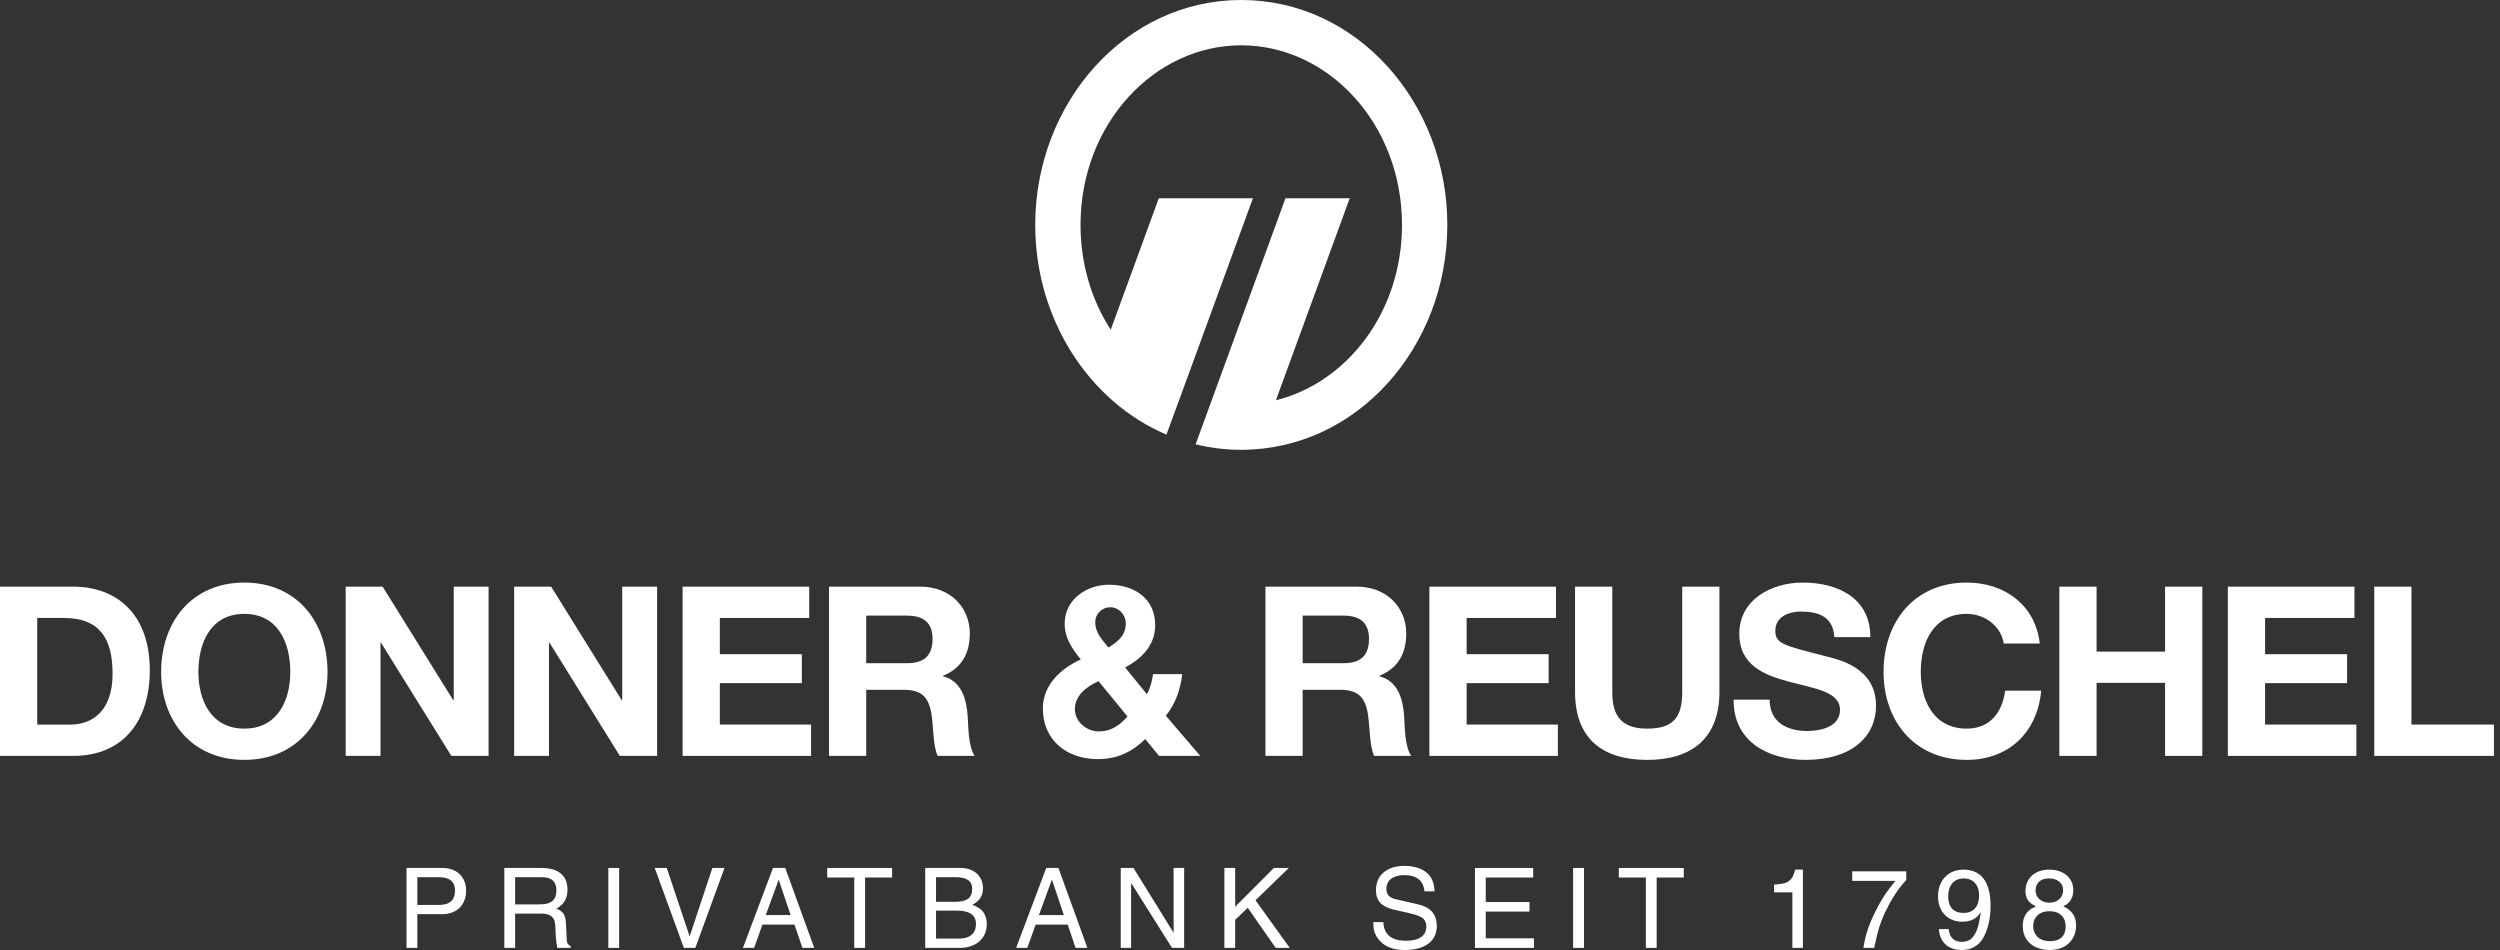 <?xml version="1.0" encoding="utf-8"?>
<svg xmlns="http://www.w3.org/2000/svg" fill="none" height="100%" overflow="visible" preserveAspectRatio="none" style="display: block;" viewBox="0 0 100 38" width="100%">
<rect x="0" y="0" width="100" height="38" fill="#333333" stroke="none"/>
<g id="l-5">
<path clip-rule="evenodd" d="M1.489 24.718H2.55C4.028 24.718 4.503 25.59 4.503 26.954C4.503 28.452 3.68 28.983 2.815 28.983H1.489V24.718ZM0 30.236H2.92C4.986 30.236 5.992 28.776 5.992 26.813C5.992 24.566 4.673 23.466 2.92 23.466H0V30.236Z" fill="white" fill-rule="evenodd" id="path3101"/>
<path clip-rule="evenodd" d="M7.936 26.878C7.936 25.693 8.437 24.555 9.772 24.555C11.111 24.555 11.612 25.693 11.612 26.878C11.612 28.007 11.111 29.145 9.772 29.145C8.437 29.145 7.936 28.007 7.936 26.878ZM6.446 26.878C6.446 28.832 7.677 30.395 9.772 30.395C11.867 30.395 13.101 28.832 13.101 26.878C13.101 24.869 11.867 23.303 9.772 23.303C7.677 23.303 6.446 24.869 6.446 26.878Z" fill="white" fill-rule="evenodd" id="path3103"/>
<path d="M13.827 30.236H15.22V25.705H15.238L18.054 30.236H19.543V23.466H18.15V28.008H18.129L15.305 23.466H13.827V30.236Z" fill="white" id="path3105"/>
<path d="M20.566 30.236H21.959V25.705H21.979L24.794 30.236H26.284V23.466H24.889V28.008H24.869L22.046 23.466H20.566V30.236Z" fill="white" id="path3107"/>
<path d="M27.304 30.236H32.443V28.983H28.793V27.326H32.073V26.168H28.793V24.718H32.368V23.466H27.304V30.236Z" fill="white" id="path3109"/>
<path clip-rule="evenodd" d="M34.649 24.625H36.279C36.942 24.625 37.302 24.906 37.302 25.561C37.302 26.245 36.942 26.528 36.279 26.528H34.649V24.625ZM33.161 30.236H34.649V27.591H36.139C36.887 27.591 37.162 27.903 37.266 28.614C37.342 29.154 37.322 29.808 37.502 30.236H38.99C38.726 29.856 38.735 29.061 38.707 28.632C38.659 27.951 38.45 27.239 37.721 27.05V27.031C38.471 26.726 38.792 26.131 38.792 25.334C38.792 24.311 38.024 23.466 36.811 23.466H33.161V30.236Z" fill="white" fill-rule="evenodd" id="path3111"/>
<path clip-rule="evenodd" d="M46.36 30.234H48.008L46.634 28.63C47.015 28.159 47.223 27.571 47.288 26.964H46.123C46.085 27.237 46.01 27.522 45.877 27.769L45.003 26.697C45.686 26.337 46.208 25.797 46.208 25.009C46.208 23.939 45.373 23.389 44.35 23.389C43.45 23.389 42.587 23.996 42.587 24.934C42.587 25.523 42.871 25.929 43.231 26.376C42.435 26.744 41.715 27.389 41.715 28.339C41.715 29.617 42.681 30.365 43.905 30.365C44.671 30.365 45.27 30.092 45.81 29.561L46.36 30.234ZM45.1 28.66C44.786 29.012 44.445 29.257 43.962 29.257C43.45 29.257 42.995 28.859 42.995 28.367C42.995 27.817 43.47 27.456 43.941 27.247L45.1 28.66ZM45.031 24.934C45.031 25.427 44.719 25.656 44.34 25.902C44.085 25.589 43.81 25.314 43.81 24.887C43.81 24.537 44.093 24.289 44.416 24.289C44.748 24.289 45.031 24.584 45.031 24.934Z" fill="white" fill-rule="evenodd" id="path3113"/>
<path clip-rule="evenodd" d="M52.107 24.625H53.737C54.4 24.625 54.76 24.906 54.76 25.561C54.76 26.245 54.4 26.528 53.737 26.528H52.107V24.625ZM50.618 30.236H52.107V27.591H53.595C54.343 27.591 54.618 27.903 54.724 28.614C54.798 29.154 54.782 29.808 54.962 30.236H56.45C56.183 29.856 56.193 29.061 56.165 28.632C56.117 27.951 55.909 27.239 55.178 27.05V27.031C55.927 26.726 56.25 26.131 56.25 25.334C56.25 24.311 55.481 23.466 54.268 23.466H50.618V30.236Z" fill="white" fill-rule="evenodd" id="path3115"/>
<path d="M57.175 30.236H62.315V28.983H58.665V27.326H61.945V26.168H58.665V24.718H62.238V23.466H57.175V30.236Z" fill="white" id="path3117"/>
<path d="M68.777 23.466H67.289V27.674C67.289 28.681 66.947 29.146 65.885 29.146C64.68 29.146 64.492 28.416 64.492 27.674V23.466H63.002V27.674C63.002 29.514 64.065 30.396 65.885 30.396C67.697 30.396 68.777 29.506 68.777 27.674V23.466Z" fill="white" id="path3119"/>
<path d="M69.345 27.986C69.325 29.655 70.728 30.395 72.225 30.395C74.065 30.395 75.041 29.466 75.041 28.225C75.041 26.69 73.525 26.377 73.032 26.251C71.333 25.816 71.013 25.75 71.013 25.23C71.013 24.66 71.563 24.462 72.036 24.462C72.748 24.462 73.327 24.67 73.374 25.485H74.815C74.815 23.922 73.515 23.303 72.103 23.303C70.88 23.303 69.572 23.969 69.572 25.351C69.572 26.622 70.587 27.01 71.592 27.277C72.586 27.542 73.6 27.665 73.6 28.395C73.6 29.087 72.805 29.24 72.283 29.24C71.487 29.24 70.785 28.889 70.785 27.986H69.345Z" fill="white" id="path3121"/>
<path d="M81.591 25.74C81.411 24.177 80.157 23.303 78.671 23.303C76.573 23.303 75.342 24.869 75.342 26.878C75.342 28.832 76.573 30.395 78.671 30.395C80.328 30.395 81.496 29.315 81.647 27.626H80.205C80.092 28.52 79.581 29.145 78.671 29.145C77.332 29.145 76.831 28.007 76.831 26.878C76.831 25.693 77.332 24.555 78.671 24.555C79.409 24.555 80.054 25.067 80.147 25.74H81.591Z" fill="white" id="path3123"/>
<path d="M82.374 30.236H83.863V27.314H86.603V30.236H88.093V23.466H86.603V26.065H83.863V23.466H82.374V30.236Z" fill="white" id="path3125"/>
<path d="M89.114 30.236H94.254V28.983H90.603V27.326H93.884V26.168H90.603V24.718H94.178V23.466H89.114V30.236Z" fill="white" id="path3127"/>
<path d="M94.971 30.236H99.757V28.983H96.458V23.466H94.971V30.236Z" fill="white" id="path3129"/>
<path d="M46.352 7.93H50.117C47.851 14.135 46.989 16.491 46.658 17.384C43.555 16.067 41.409 12.76 41.409 8.996C41.409 4.115 45.018 0 49.65 0C54.284 0 57.893 4.115 57.893 8.996C57.893 13.88 54.284 17.992 49.65 17.992C49.022 17.992 48.41 17.916 47.825 17.772L51.419 7.93H53.989L51.036 16.011C53.873 15.307 56.08 12.497 56.08 8.996C56.08 4.943 53.12 1.812 49.65 1.812C46.182 1.812 43.221 4.943 43.221 8.996C43.221 10.577 43.673 12.021 44.429 13.189L46.352 7.93Z" fill="white" id="path3131"/>
<path clip-rule="evenodd" d="M16.693 35.088H17.567C17.987 35.088 18.2 35.27 18.2 35.623C18.2 36.01 17.987 36.198 17.55 36.198H16.693V35.088ZM16.693 36.566H17.698C18.267 36.566 18.645 36.193 18.645 35.63C18.645 35.08 18.271 34.718 17.698 34.718H16.261V37.916H16.693V36.566Z" fill="white" fill-rule="evenodd" id="path3133"/>
<path clip-rule="evenodd" d="M20.605 35.088H21.68C22.064 35.088 22.257 35.263 22.257 35.618C22.257 35.997 22.05 36.175 21.605 36.175H20.605V35.088ZM20.605 36.543H21.651C21.854 36.543 22.011 36.592 22.095 36.691C22.188 36.797 22.214 36.895 22.219 37.167C22.224 37.394 22.237 37.587 22.263 37.758C22.273 37.827 22.278 37.849 22.294 37.916H22.825V37.844C22.695 37.769 22.672 37.723 22.666 37.524L22.638 36.944C22.62 36.599 22.537 36.463 22.257 36.345C22.416 36.247 22.465 36.206 22.537 36.118C22.643 35.983 22.7 35.8 22.7 35.587C22.7 35.021 22.335 34.718 21.651 34.718H20.173V37.916H20.605V36.543Z" fill="white" fill-rule="evenodd" id="path3135"/>
<path d="M24.765 34.718H24.333V37.916H24.765V34.718Z" fill="white" id="path3137"/>
<path d="M26.189 34.718L27.354 37.916H27.813L28.98 34.718H28.495L27.59 37.444H27.582L26.67 34.718H26.189Z" fill="white" id="path3139"/>
<path clip-rule="evenodd" d="M30.631 36.602L31.145 35.195H31.151L31.624 36.602H30.631ZM31.78 36.985L32.096 37.916H32.569L31.41 34.718H30.92L29.717 37.916H30.164L30.497 36.985H31.78Z" fill="white" fill-rule="evenodd" id="path3141"/>
<path d="M33.088 35.101H34.17V37.916H34.602V35.101H35.684V34.718H33.088V35.101Z" fill="white" id="path3143"/>
<path clip-rule="evenodd" d="M37.441 36.425H38.291C38.785 36.425 39.039 36.607 39.039 36.959C39.039 37.332 38.794 37.545 38.363 37.545H37.441V36.425ZM37.441 35.088H38.225C38.679 35.088 38.888 35.24 38.888 35.561C38.888 35.911 38.679 36.072 38.219 36.072H37.441V35.088ZM37.009 37.916H38.384C39.039 37.916 39.471 37.538 39.471 36.967C39.471 36.749 39.404 36.558 39.289 36.432C39.181 36.327 39.111 36.281 38.892 36.193C39.186 36.036 39.319 35.831 39.319 35.529C39.319 35.039 38.959 34.718 38.415 34.718H37.009V37.916Z" fill="white" fill-rule="evenodd" id="path3145"/>
<path clip-rule="evenodd" d="M41.558 36.602L42.072 35.195H42.081L42.554 36.602H41.558ZM42.707 36.985L43.023 37.916H43.496L42.337 34.718H41.85L40.645 37.916H41.092L41.426 36.985H42.707Z" fill="white" fill-rule="evenodd" id="path3147"/>
<path d="M45.244 37.916V35.334H45.256L46.88 37.916H47.366V34.718H46.945V37.3H46.937L45.339 34.718H44.829V37.916H45.244Z" fill="white" id="path3149"/>
<path d="M49.407 36.792L49.91 36.312L51.028 37.916H51.589L50.221 36.01L51.551 34.718H50.956L49.407 36.268V34.718H48.975V37.916H49.407V36.792Z" fill="white" id="path3151"/>
<path d="M57.384 35.653C57.362 35.404 57.344 35.312 57.272 35.168C57.223 35.067 57.151 34.978 57.068 34.907C56.866 34.733 56.542 34.635 56.185 34.635C55.474 34.635 55.038 35.005 55.038 35.61C55.038 36.02 55.261 36.268 55.719 36.376L56.374 36.527C56.685 36.599 56.863 36.674 56.952 36.766C57.019 36.841 57.053 36.944 57.053 37.065C57.053 37.429 56.765 37.63 56.239 37.63C55.655 37.63 55.357 37.38 55.334 36.884H54.93C54.935 37.149 54.958 37.262 55.038 37.412C55.072 37.489 55.13 37.565 55.197 37.64C55.433 37.884 55.75 38 56.194 38C57.001 38 57.472 37.643 57.472 37.038C57.472 36.579 57.223 36.29 56.747 36.18L55.834 35.97C55.572 35.911 55.456 35.782 55.456 35.555C55.456 35.209 55.724 35.005 56.172 35.005C56.667 35.005 56.938 35.221 56.978 35.653H57.384Z" fill="white" id="path3153"/>
<path d="M61.357 37.532H59.43V36.463H61.18V36.082H59.43V35.101H61.327V34.718H58.998V37.916H61.357V37.532Z" fill="white" id="path3155"/>
<path d="M63.359 34.718H62.925V37.916H63.359V34.718Z" fill="white" id="path3157"/>
<path d="M64.753 35.101H65.834V37.916H66.267V35.101H67.351V34.718H64.753V35.101Z" fill="white" id="path3159"/>
<path d="M72.116 34.785H71.806C71.737 35.031 71.705 35.101 71.62 35.186C71.508 35.307 71.374 35.35 71.04 35.378L70.965 35.383V35.694H71.695V37.916H72.116V34.785Z" fill="white" id="path3161"/>
<path d="M74.089 35.235H75.813C75.518 35.61 75.425 35.739 75.278 35.978C75.176 36.144 75.067 36.345 74.962 36.569C74.76 36.993 74.664 37.27 74.579 37.674C74.57 37.728 74.556 37.807 74.536 37.916H74.967L75.006 37.738C75.122 37.19 75.21 36.918 75.397 36.509C75.505 36.281 75.612 36.077 75.733 35.885C75.896 35.623 75.99 35.494 76.251 35.194V34.854H74.089V35.235Z" fill="white" id="path3163"/>
<path clip-rule="evenodd" d="M78.544 36.517C78.14 36.517 77.927 36.285 77.927 35.854C77.927 35.414 78.161 35.137 78.544 35.137C78.93 35.137 79.164 35.396 79.164 35.82C79.164 36.258 78.935 36.517 78.544 36.517ZM77.555 37.163C77.586 37.682 77.93 38 78.465 38C78.835 38 79.115 37.849 79.302 37.56C79.51 37.221 79.623 36.766 79.623 36.229C79.623 35.285 79.248 34.785 78.541 34.785C77.927 34.785 77.521 35.214 77.521 35.857C77.521 36.463 77.912 36.869 78.492 36.869C78.829 36.869 79.087 36.736 79.222 36.494L79.23 36.504L79.215 36.607C79.141 37.087 79.056 37.319 78.892 37.506C78.789 37.617 78.647 37.674 78.477 37.674C78.161 37.674 77.987 37.506 77.947 37.163H77.555Z" fill="white" fill-rule="evenodd" id="path3165"/>
<path clip-rule="evenodd" d="M81.974 36.447C82.38 36.447 82.626 36.677 82.626 37.06C82.626 37.443 82.403 37.648 81.997 37.648C81.588 37.648 81.329 37.412 81.329 37.034C81.329 36.682 81.588 36.447 81.974 36.447ZM81.974 36.108C81.653 36.108 81.423 35.903 81.423 35.618C81.423 35.319 81.624 35.137 81.953 35.137C82.3 35.137 82.527 35.324 82.527 35.61C82.527 35.898 82.295 36.108 81.974 36.108ZM81.441 36.255C81.282 36.33 81.221 36.365 81.143 36.437C80.987 36.589 80.91 36.781 80.91 37.042C80.91 37.625 81.339 38 81.997 38C82.619 38 83.043 37.604 83.043 37.02C83.043 36.656 82.888 36.425 82.531 36.25C82.668 36.18 82.714 36.144 82.781 36.069C82.879 35.952 82.933 35.789 82.933 35.61C82.933 35.116 82.544 34.785 81.971 34.785C81.4 34.785 81.018 35.129 81.018 35.645C81.018 35.939 81.153 36.126 81.441 36.255Z" fill="white" fill-rule="evenodd" id="path3167"/>
</g>
</svg>